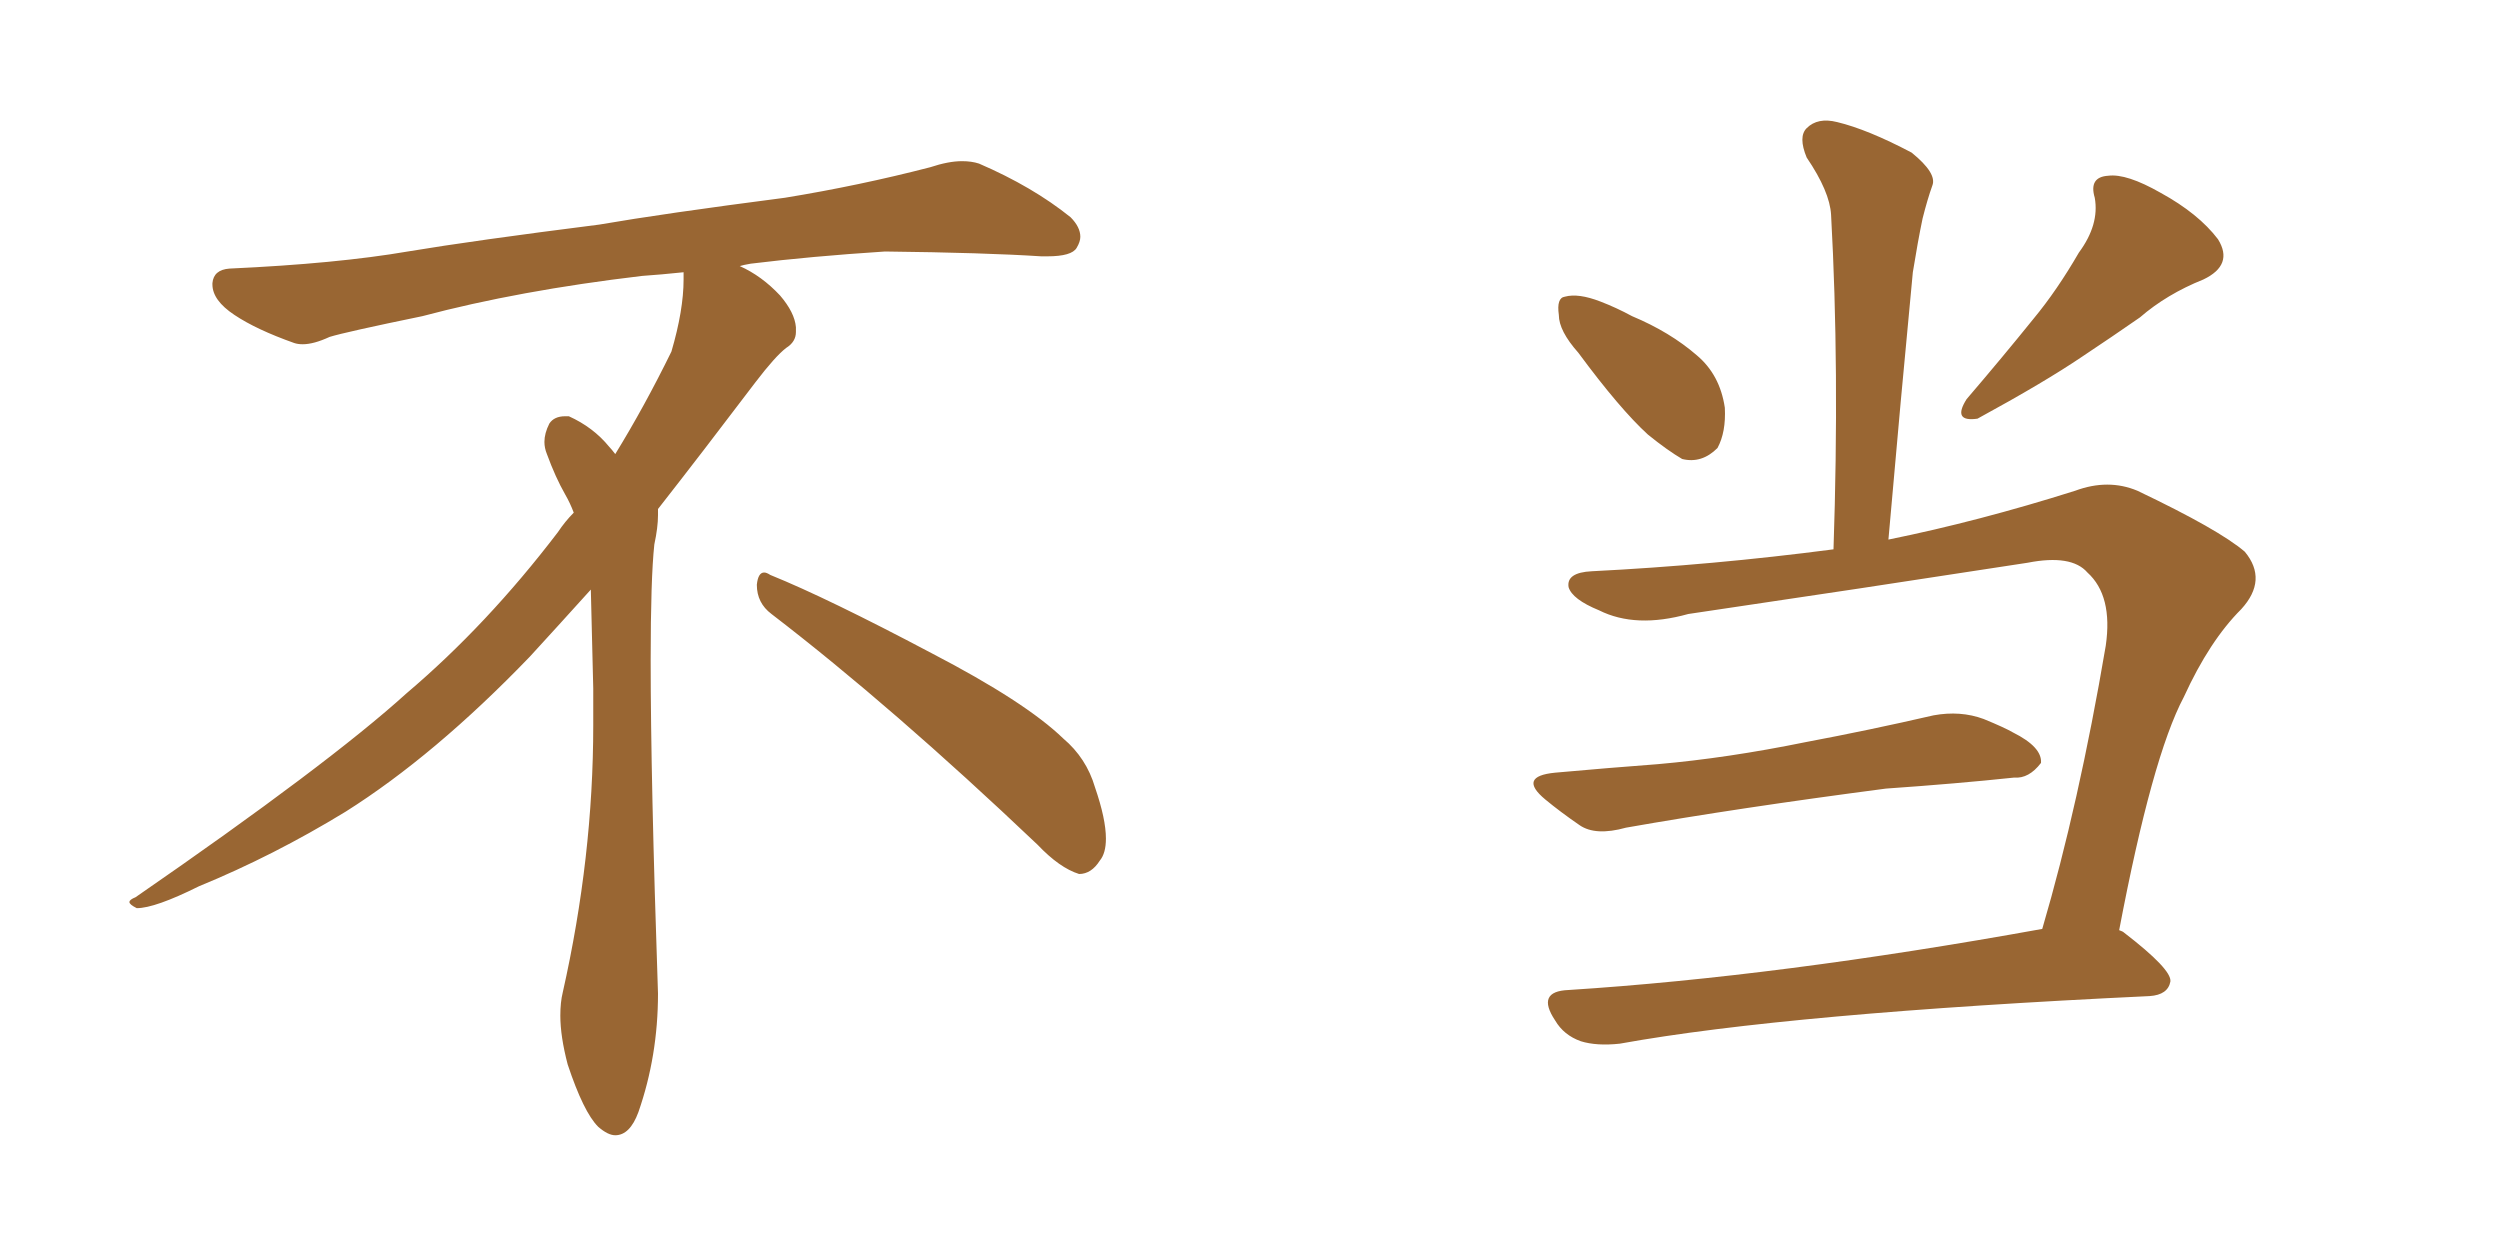 <svg xmlns="http://www.w3.org/2000/svg" xmlns:xlink="http://www.w3.org/1999/xlink" width="300" height="150"><path fill="#996633" padding="10" d="M92.58 73.68L92.58 73.68Q90.82 72.36 90.82 70.17L90.82 70.17Q90.97 68.70 91.70 68.70L91.70 68.70Q91.99 68.70 92.43 68.99L92.43 68.99Q99.32 71.78 111.77 78.37L111.77 78.37Q123.05 84.23 127.59 88.62L127.59 88.62Q130.37 90.97 131.40 94.48L131.40 94.48Q132.71 98.29 132.71 100.63L132.71 100.63Q132.71 102.39 131.98 103.27L131.98 103.27Q130.96 104.88 129.49 104.88L129.49 104.88Q127.15 104.15 124.51 101.37L124.51 101.37Q107.08 84.81 92.58 73.68ZM82.03 33.54L82.03 33.54L82.03 32.67Q79.25 32.96 77.05 33.11L77.05 33.11Q62.26 34.86 50.68 37.94L50.68 37.94Q41.46 39.84 39.55 40.43L39.55 40.43Q37.65 41.31 36.33 41.31L36.33 41.31Q35.74 41.31 35.30 41.16L35.30 41.16Q30.76 39.55 28.13 37.79L28.13 37.79Q25.49 36.04 25.49 34.13L25.49 34.13L25.49 33.98Q25.63 32.37 27.54 32.23L27.54 32.23Q40.43 31.64 48.93 30.18L48.93 30.18Q56.84 28.86 71.92 26.95L71.92 26.95Q79.54 25.63 94.19 23.73L94.19 23.73Q103.13 22.27 111.62 20.07L111.62 20.07Q113.82 19.34 115.43 19.34L115.43 19.34Q116.60 19.34 117.48 19.63L117.48 19.63Q123.93 22.41 128.47 26.07L128.47 26.07Q129.64 27.25 129.64 28.42L129.64 28.42Q129.64 29.00 129.20 29.74L129.20 29.74Q128.61 30.76 125.68 30.76L125.68 30.76L124.95 30.76Q118.21 30.32 106.20 30.18L106.20 30.18Q97.27 30.76 90.09 31.64L90.09 31.64Q89.21 31.79 88.77 31.93L88.77 31.93Q91.41 33.11 93.60 35.45L93.60 35.45Q95.36 37.50 95.51 39.26L95.51 39.26L95.51 39.84Q95.51 41.02 94.34 41.75L94.34 41.75Q93.02 42.77 90.67 45.85L90.67 45.85Q84.23 54.35 78.96 61.08L78.96 61.08L78.96 61.82Q78.96 63.28 78.52 65.33L78.52 65.33Q78.08 69.43 78.08 79.25L78.08 79.25Q78.08 93.46 78.96 119.24L78.96 119.24Q78.96 126.71 76.61 133.45L76.61 133.45Q75.59 136.23 73.83 136.23L73.83 136.23Q72.95 136.23 71.78 135.21L71.78 135.21Q70.02 133.45 68.12 127.73L68.12 127.73Q67.24 124.37 67.24 121.88L67.24 121.88Q67.24 120.26 67.53 119.09L67.53 119.09Q71.19 102.83 71.19 87.01L71.19 87.01L71.19 82.62Q71.04 76.61 70.90 70.75L70.90 70.75Q66.80 75.29 63.57 78.81L63.57 78.81Q52.15 90.67 41.46 97.41L41.46 97.41Q32.81 102.69 23.88 106.35L23.88 106.35Q18.60 108.98 16.41 108.98L16.41 108.98Q15.53 108.54 15.53 108.25L15.53 108.25Q15.53 107.96 16.26 107.67L16.26 107.67Q39.40 91.70 48.78 83.20L48.78 83.20Q58.45 75 66.94 63.87L66.94 63.87Q67.82 62.55 68.85 61.52L68.85 61.52Q68.41 60.35 67.82 59.33L67.82 59.33Q66.65 57.28 65.63 54.49L65.63 54.49Q65.33 53.76 65.33 53.03L65.33 53.03Q65.33 52.00 65.92 50.83L65.92 50.83Q66.50 49.95 67.82 49.95L67.82 49.95L68.26 49.95Q71.19 51.27 73.10 53.61L73.10 53.61Q73.39 53.91 73.83 54.49L73.83 54.49Q77.34 48.78 80.57 42.19L80.57 42.19Q82.03 37.21 82.03 33.54ZM189.40 42.33L189.40 42.33Q187.06 39.70 187.06 37.79L187.06 37.79Q186.77 35.74 187.79 35.60L187.79 35.60Q189.40 35.16 192.04 36.18L192.04 36.18Q193.95 36.91 195.85 37.94L195.85 37.94Q200.39 39.84 203.61 42.63L203.61 42.63Q206.40 44.97 206.98 48.93L206.98 48.93Q207.13 51.86 206.10 53.76L206.10 53.76Q204.20 55.66 201.86 55.08L201.86 55.08Q200.10 54.05 197.75 52.15L197.75 52.15Q194.38 49.07 189.40 42.33ZM186.62 92.72L186.62 92.72Q193.07 92.14 198.93 91.70L198.93 91.70Q207.28 90.97 216.65 89.06L216.65 89.06Q224.41 87.60 232.03 85.84L232.03 85.84Q235.25 85.25 238.04 86.28L238.04 86.28Q240.53 87.30 241.55 87.89L241.55 87.89Q245.07 89.65 244.92 91.55L244.92 91.55Q243.46 93.46 241.70 93.31L241.70 93.31Q234.81 94.04 226.32 94.63L226.32 94.63Q208.45 96.97 195.12 99.32L195.12 99.32Q191.46 100.34 189.55 99.02L189.55 99.02Q187.21 97.41 185.45 95.95L185.45 95.95Q182.08 93.16 186.62 92.72ZM245.07 111.47L245.07 111.47Q249.46 96.53 252.69 77.49L252.69 77.49Q253.56 71.48 250.49 68.70L250.49 68.70Q248.58 66.50 243.31 67.53L243.31 67.53Q223.39 70.61 202.59 73.68L202.59 73.68Q196.29 75.44 191.89 73.24L191.89 73.24Q188.67 71.92 188.23 70.46L188.23 70.46Q187.94 68.70 191.02 68.55L191.02 68.55Q205.52 67.82 220.02 65.92L220.02 65.92Q220.75 44.24 219.73 25.78L219.73 25.78Q219.58 23.00 216.80 18.90L216.80 18.90Q215.77 16.41 216.80 15.38L216.80 15.38Q218.12 14.06 220.46 14.65L220.46 14.65Q224.12 15.53 229.39 18.31L229.39 18.31Q232.47 20.80 231.88 22.27L231.88 22.27Q231.30 23.88 230.71 26.22L230.71 26.22Q230.13 29.00 229.54 32.67L229.54 32.67Q228.08 47.90 226.61 64.75L226.61 64.75Q237.45 62.55 249.02 58.89L249.02 58.89Q252.98 57.42 256.49 58.89L256.49 58.89Q266.31 63.57 269.38 66.21L269.38 66.21Q272.17 69.58 268.95 73.10L268.95 73.10Q265.14 76.90 262.06 83.64L262.06 83.64Q258.25 90.82 254.30 111.62L254.30 111.62Q254.74 111.77 254.88 111.91L254.88 111.91Q260.60 116.31 260.45 117.77L260.45 117.77Q260.16 119.38 257.96 119.53L257.96 119.53Q214.60 121.58 194.38 125.24L194.38 125.24Q191.60 125.54 189.70 124.95L189.70 124.95Q187.65 124.22 186.62 122.46L186.62 122.46Q184.28 118.95 188.23 118.80L188.23 118.80Q213.43 117.19 245.07 111.47ZM249.46 30.32L249.46 30.32L249.46 30.32Q251.95 26.95 251.37 23.73L251.37 23.73Q250.63 21.24 252.98 21.09L252.98 21.09Q255.18 20.80 259.28 23.14L259.28 23.14Q263.82 25.63 266.16 28.71L266.16 28.71Q268.07 31.79 264.40 33.54L264.40 33.54Q260.01 35.30 256.79 38.09L256.79 38.09Q253.42 40.43 249.90 42.77L249.90 42.77Q245.36 45.85 237.30 50.24L237.30 50.24Q234.23 50.68 235.99 47.90L235.99 47.90Q240.38 42.77 244.04 38.23L244.04 38.23Q246.83 34.86 249.46 30.32Z"/></svg>